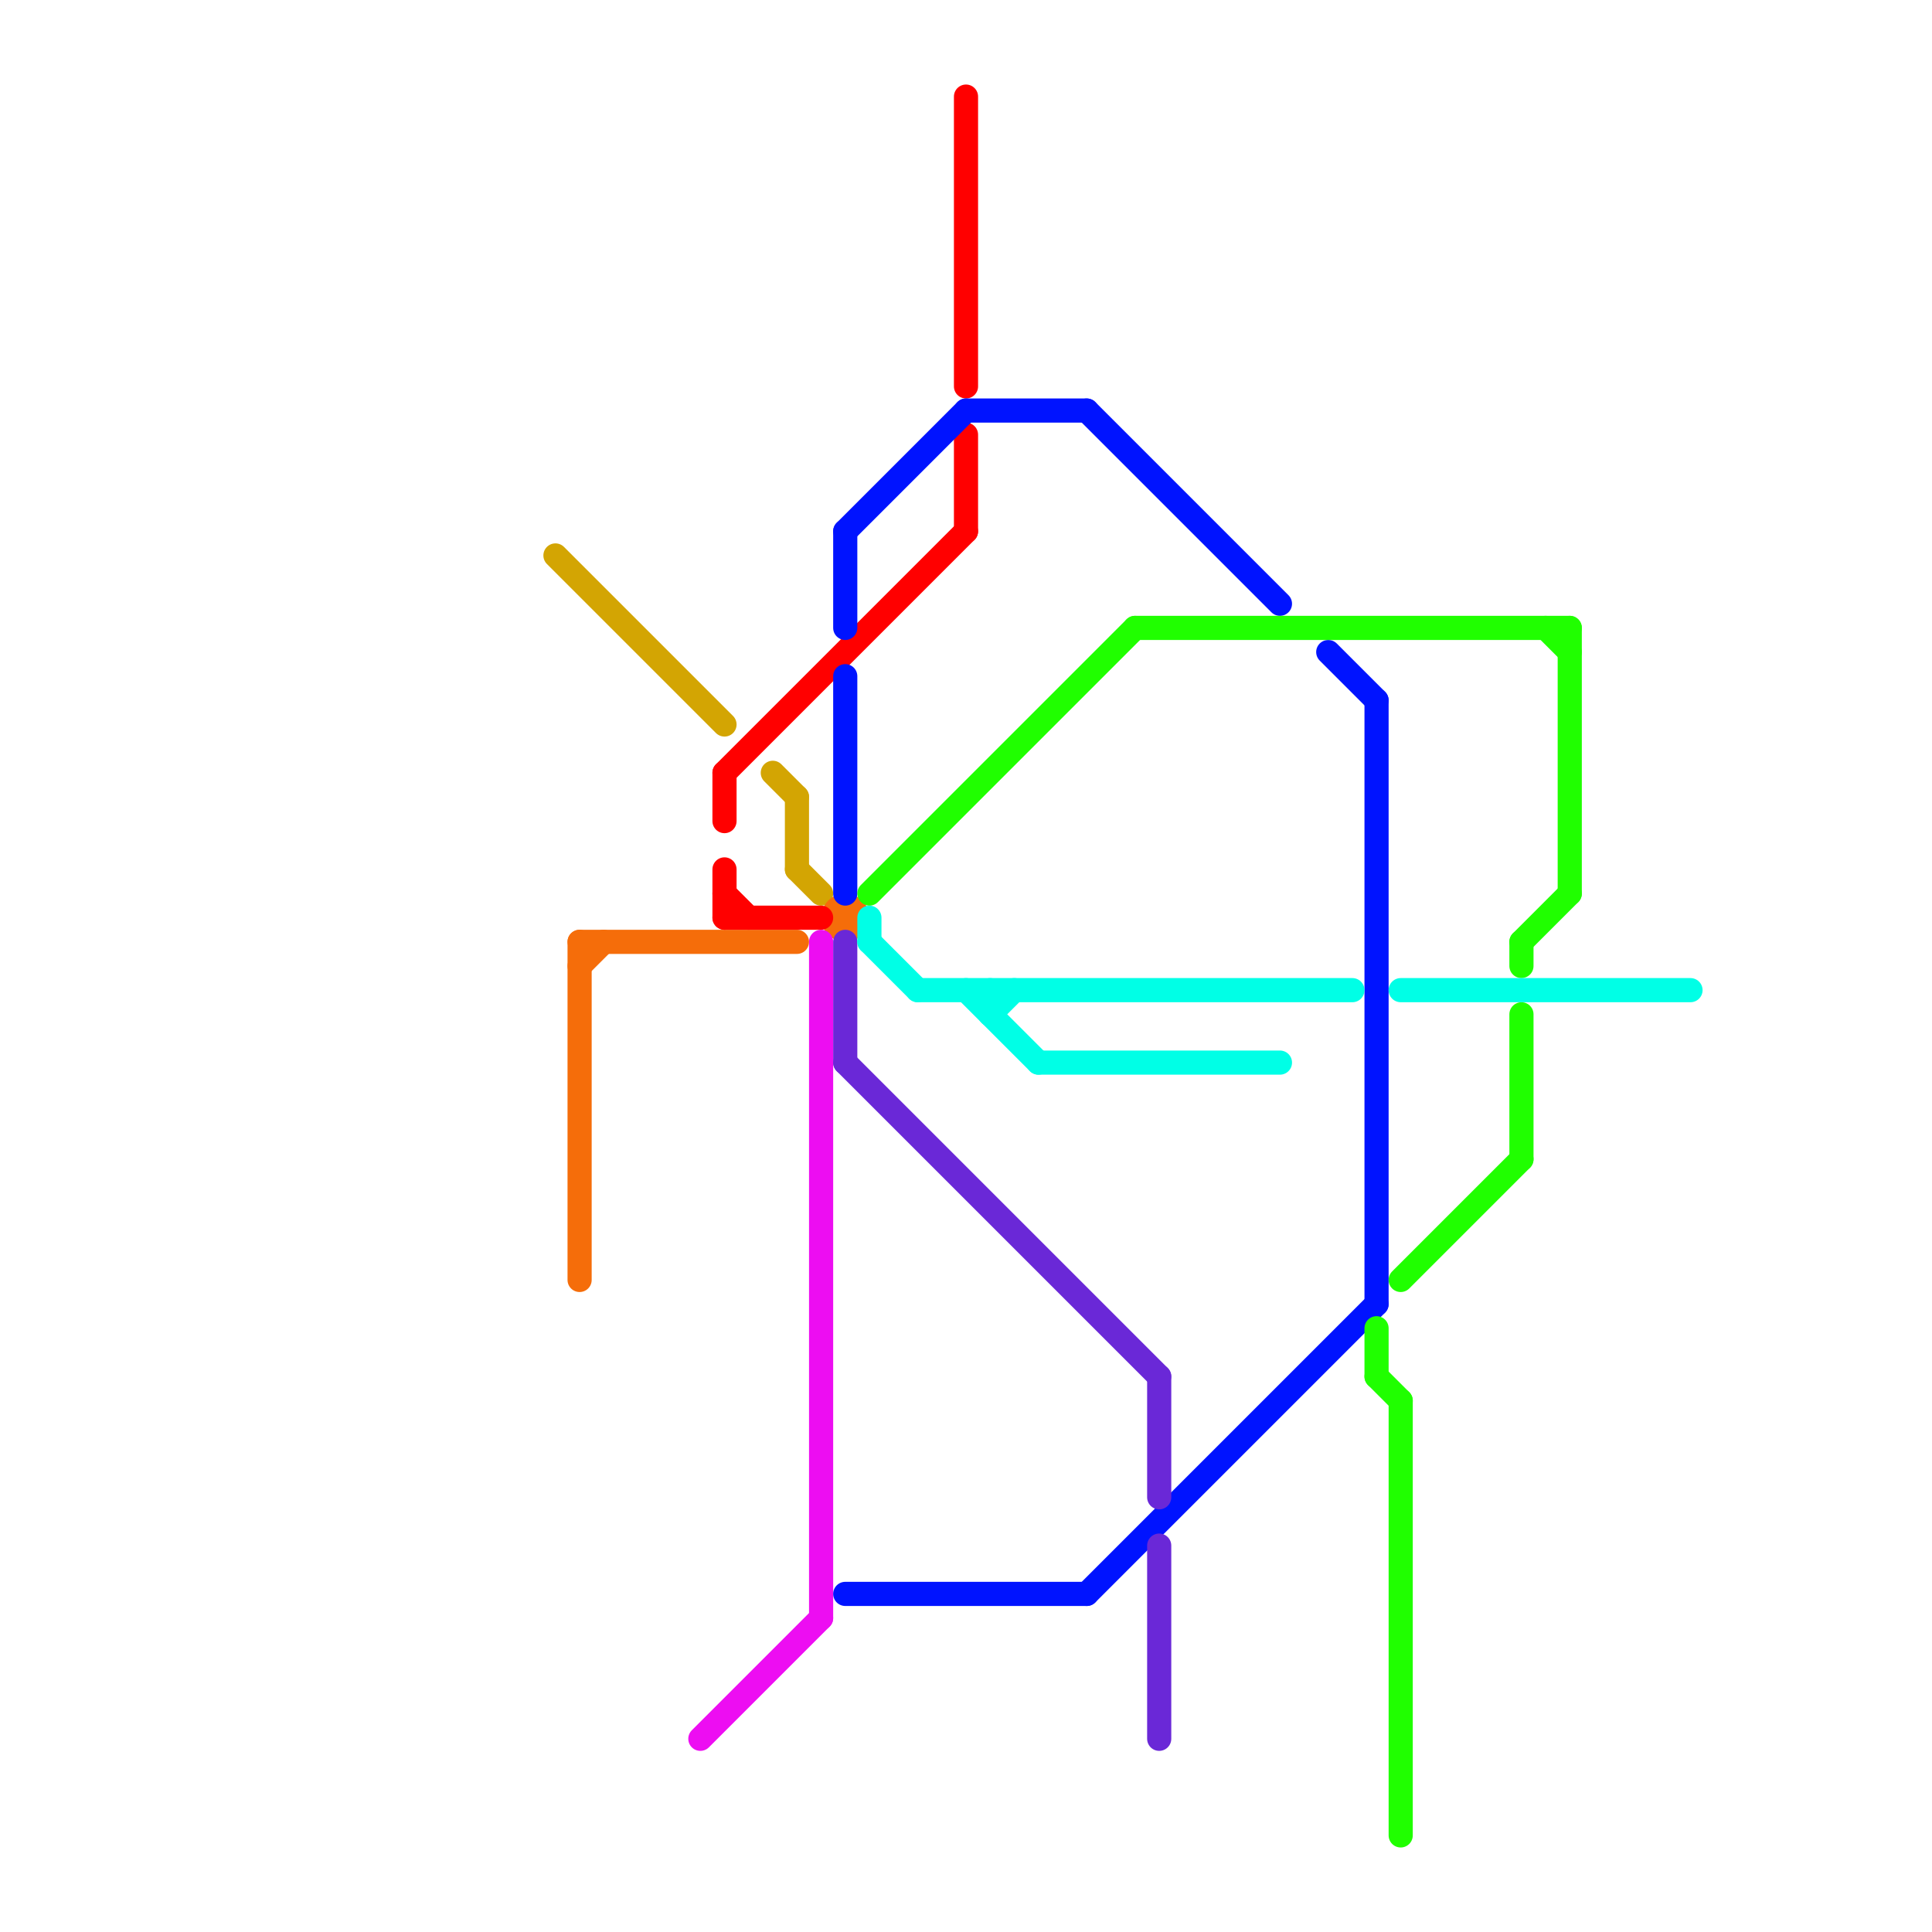 
<svg version="1.1" xmlns="http://www.w3.org/2000/svg" viewBox="0 0 80 80">
<style>text { font: 1px Helvetica; font-weight: 600; white-space: pre; dominant-baseline: central; } line { stroke-width: 1; fill: none; stroke-linecap: round; stroke-linejoin: round; } .c0 { stroke: #d3a503 } .c1 { stroke: #f56d0a } .c2 { stroke: #ed0df2 } .c3 { stroke: #ff0000 } .c4 { stroke: #0013ff } .c5 { stroke: #6a28d7 } .c6 { stroke: #20ff00 } .c7 { stroke: #00ffe6 }</style><defs><g id="wm-xf"><circle r="1.2" fill="#000"/><circle r="0.9" fill="#fff"/><circle r="0.6" fill="#000"/><circle r="0.3" fill="#fff"/></g><g id="wm"><circle r="0.6" fill="#000"/><circle r="0.3" fill="#fff"/></g></defs><line class="c0" x1="32" y1="32" x2="33" y2="33"/><line class="c0" x1="23" y1="23" x2="30" y2="30"/><line class="c0" x1="33" y1="36" x2="34" y2="37"/><line class="c0" x1="33" y1="33" x2="33" y2="36"/><line class="c1" x1="24" y1="40" x2="25" y2="39"/><line class="c1" x1="24" y1="39" x2="33" y2="39"/><line class="c1" x1="24" y1="39" x2="24" y2="53"/><circle cx="35" cy="38" r="1" fill="#f56d0a" /><line class="c2" x1="29" y1="72" x2="34" y2="67"/><line class="c2" x1="34" y1="39" x2="34" y2="67"/><line class="c3" x1="30" y1="32" x2="40" y2="22"/><line class="c3" x1="30" y1="36" x2="30" y2="38"/><line class="c3" x1="40" y1="4" x2="40" y2="16"/><line class="c3" x1="30" y1="38" x2="34" y2="38"/><line class="c3" x1="30" y1="37" x2="31" y2="38"/><line class="c3" x1="30" y1="32" x2="30" y2="34"/><line class="c3" x1="40" y1="18" x2="40" y2="22"/><line class="c4" x1="35" y1="66" x2="45" y2="66"/><line class="c4" x1="57" y1="29" x2="57" y2="54"/><line class="c4" x1="45" y1="66" x2="57" y2="54"/><line class="c4" x1="45" y1="17" x2="53" y2="25"/><line class="c4" x1="35" y1="28" x2="35" y2="37"/><line class="c4" x1="35" y1="22" x2="40" y2="17"/><line class="c4" x1="40" y1="17" x2="45" y2="17"/><line class="c4" x1="55" y1="27" x2="57" y2="29"/><line class="c4" x1="35" y1="22" x2="35" y2="26"/><line class="c5" x1="35" y1="39" x2="35" y2="44"/><line class="c5" x1="35" y1="44" x2="48" y2="57"/><line class="c5" x1="48" y1="57" x2="48" y2="62"/><line class="c5" x1="48" y1="64" x2="48" y2="72"/><line class="c6" x1="63" y1="42" x2="63" y2="48"/><line class="c6" x1="57" y1="57" x2="58" y2="58"/><line class="c6" x1="63" y1="39" x2="65" y2="37"/><line class="c6" x1="36" y1="37" x2="47" y2="26"/><line class="c6" x1="58" y1="58" x2="58" y2="76"/><line class="c6" x1="57" y1="55" x2="57" y2="57"/><line class="c6" x1="64" y1="26" x2="65" y2="27"/><line class="c6" x1="63" y1="39" x2="63" y2="40"/><line class="c6" x1="47" y1="26" x2="65" y2="26"/><line class="c6" x1="58" y1="53" x2="63" y2="48"/><line class="c6" x1="65" y1="26" x2="65" y2="37"/><line class="c7" x1="43" y1="44" x2="53" y2="44"/><line class="c7" x1="41" y1="42" x2="42" y2="41"/><line class="c7" x1="38" y1="41" x2="56" y2="41"/><line class="c7" x1="41" y1="41" x2="41" y2="42"/><line class="c7" x1="36" y1="39" x2="38" y2="41"/><line class="c7" x1="36" y1="38" x2="36" y2="39"/><line class="c7" x1="58" y1="41" x2="70" y2="41"/><line class="c7" x1="40" y1="41" x2="43" y2="44"/>
</svg>
